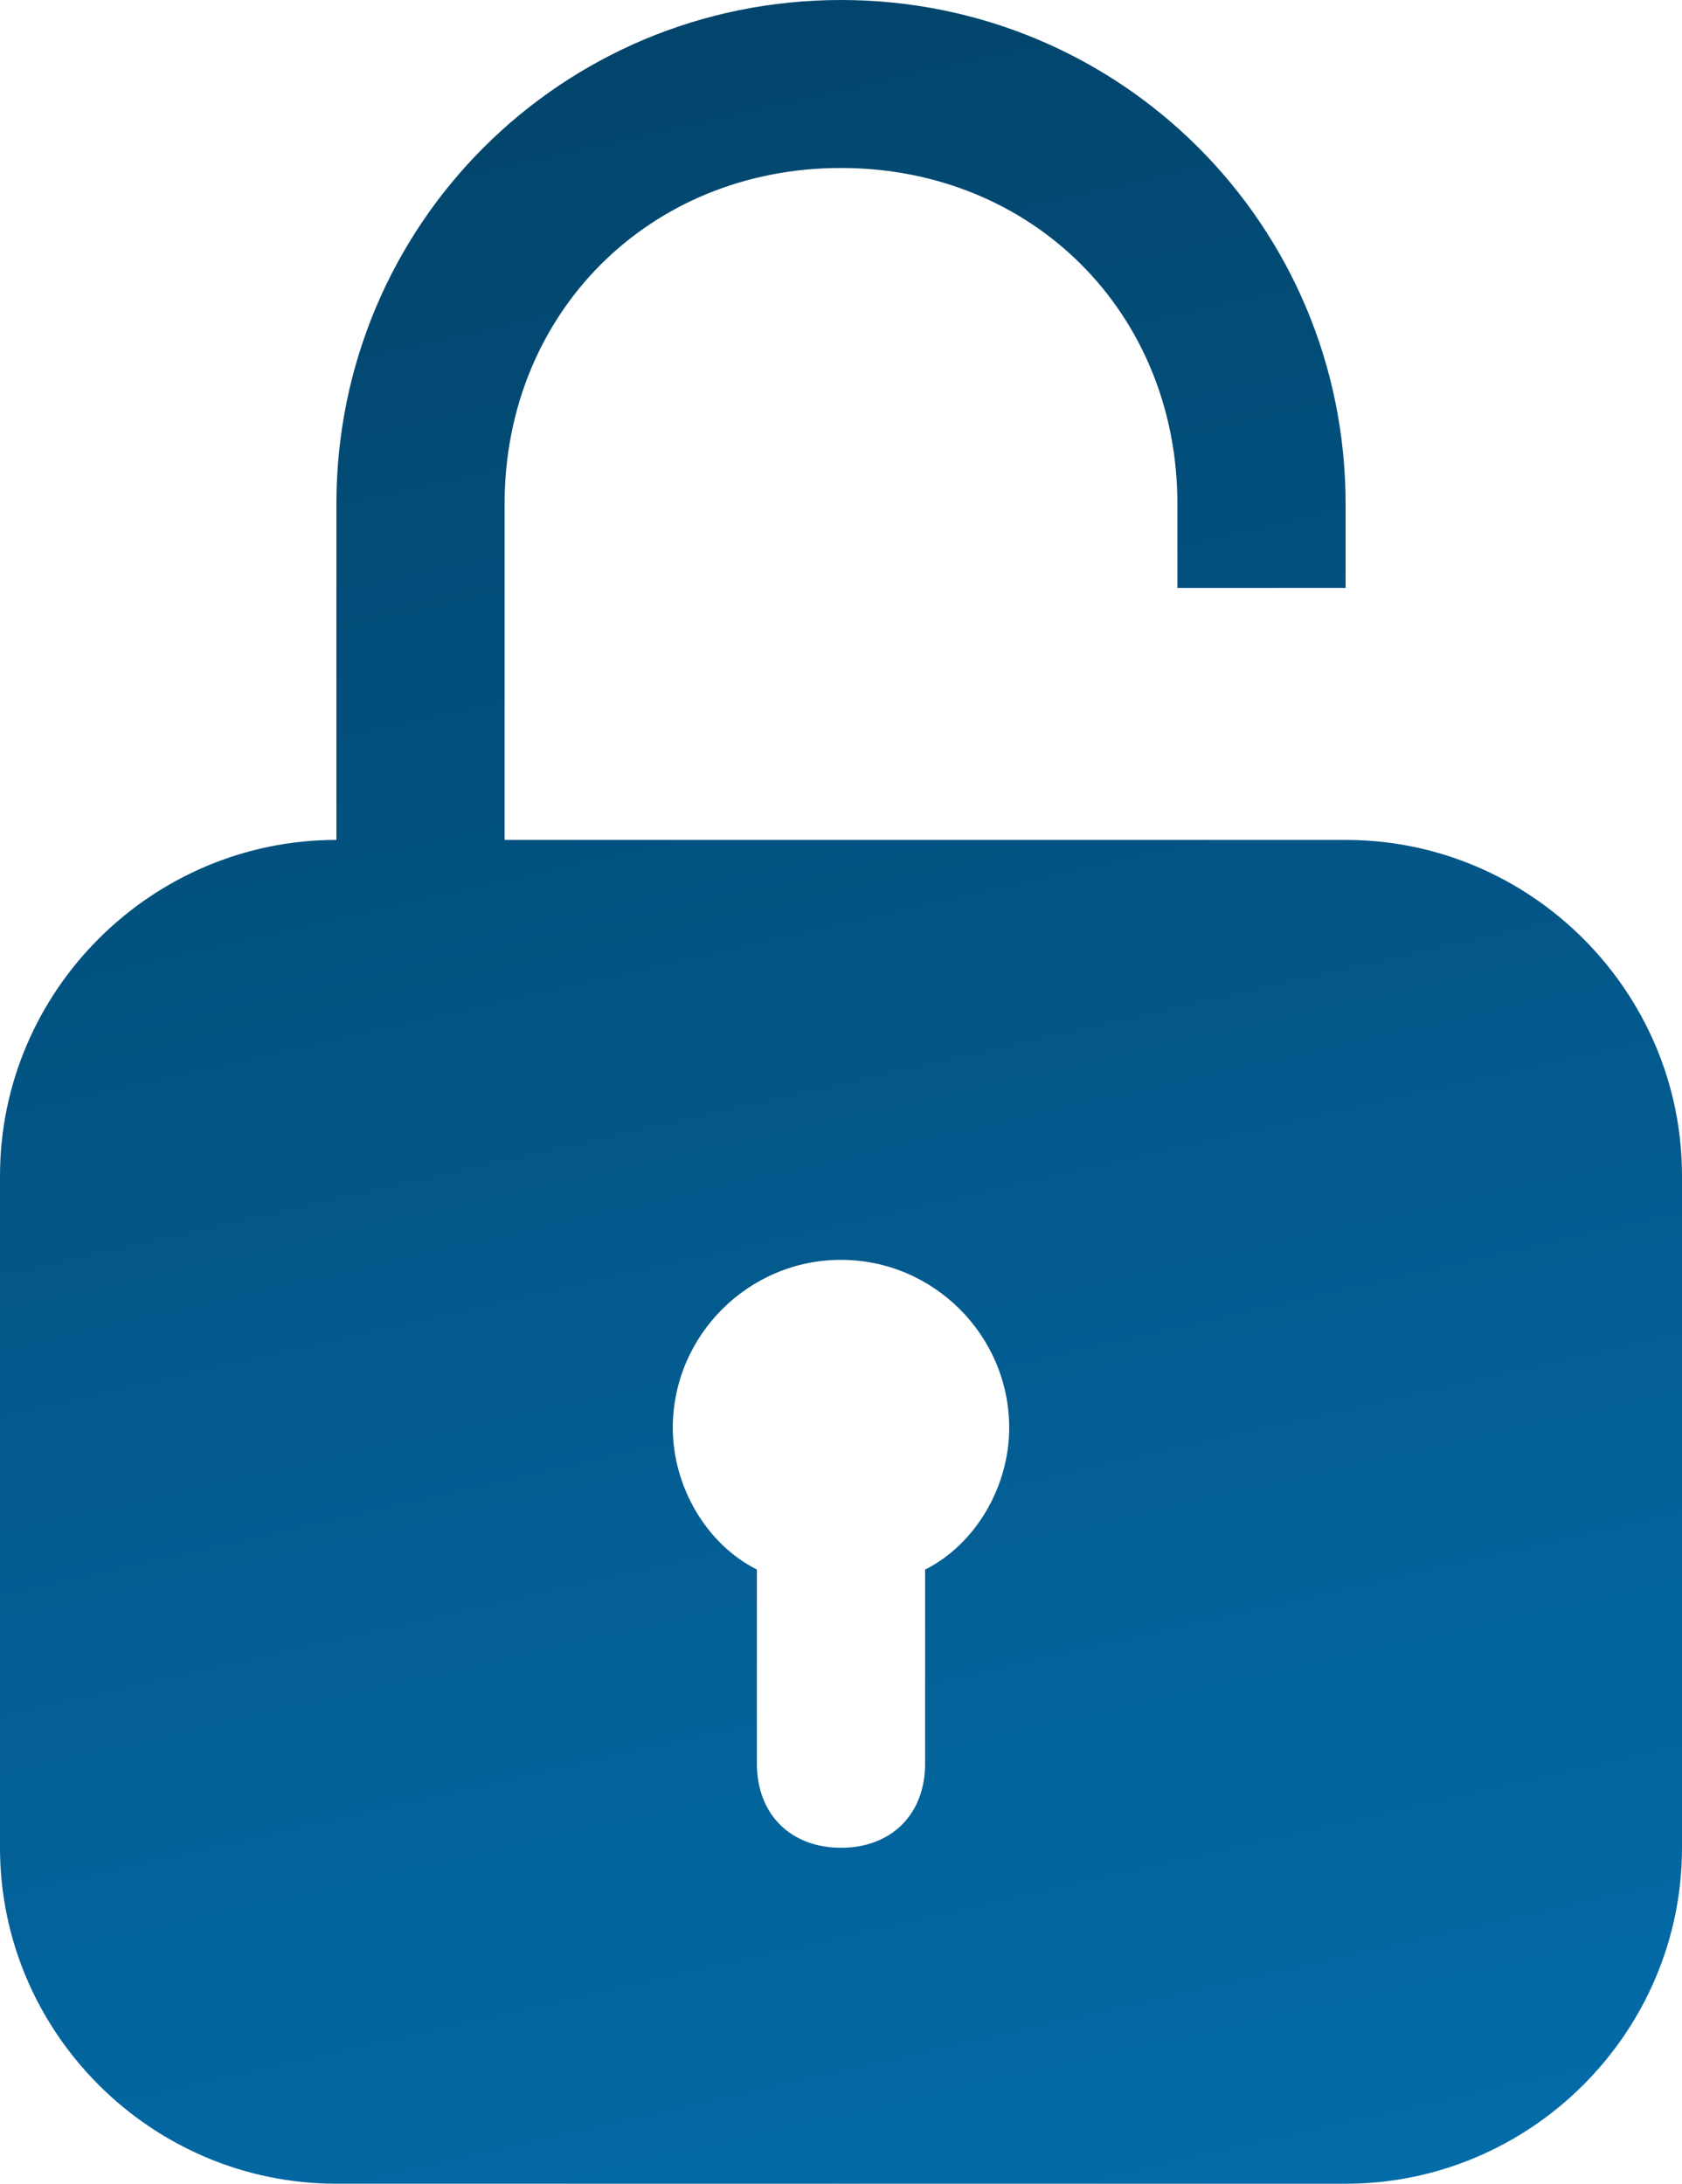 <?xml version="1.0" encoding="UTF-8"?> <svg xmlns="http://www.w3.org/2000/svg" width="57" height="74" viewBox="0 0 57 74" fill="none"><path d="M28.5 0C19.027 0 11.4 7.616 11.4 17.077V28.462C5.13 28.462 0 33.585 0 39.846V62.615C0 68.877 5.13 74 11.4 74H45.6C51.87 74 57 68.877 57 62.615V39.846C57 33.585 51.87 28.462 45.6 28.462H17.1V17.077C17.1 10.599 22.013 5.692 28.5 5.692C34.987 5.692 39.9 10.599 39.9 17.077V19.923H45.6V17.077C45.6 7.616 37.973 0 28.5 0ZM28.5 42.692C31.635 42.692 34.2 45.254 34.2 48.385C34.2 50.377 33.06 52.332 31.35 53.189V59.769C31.35 61.477 30.21 62.615 28.5 62.615C26.79 62.615 25.65 61.477 25.65 59.769V53.186C23.94 52.332 22.8 50.377 22.8 48.385C22.8 45.254 25.365 42.692 28.5 42.692Z" fill="url(#paint0_linear_115_77)"></path><defs><linearGradient id="paint0_linear_115_77" x1="28.5" y1="6.54241e-07" x2="57" y2="125" gradientUnits="userSpaceOnUse"><stop stop-color="#02456C"></stop><stop offset="1" stop-color="#0486D2"></stop></linearGradient></defs></svg> 